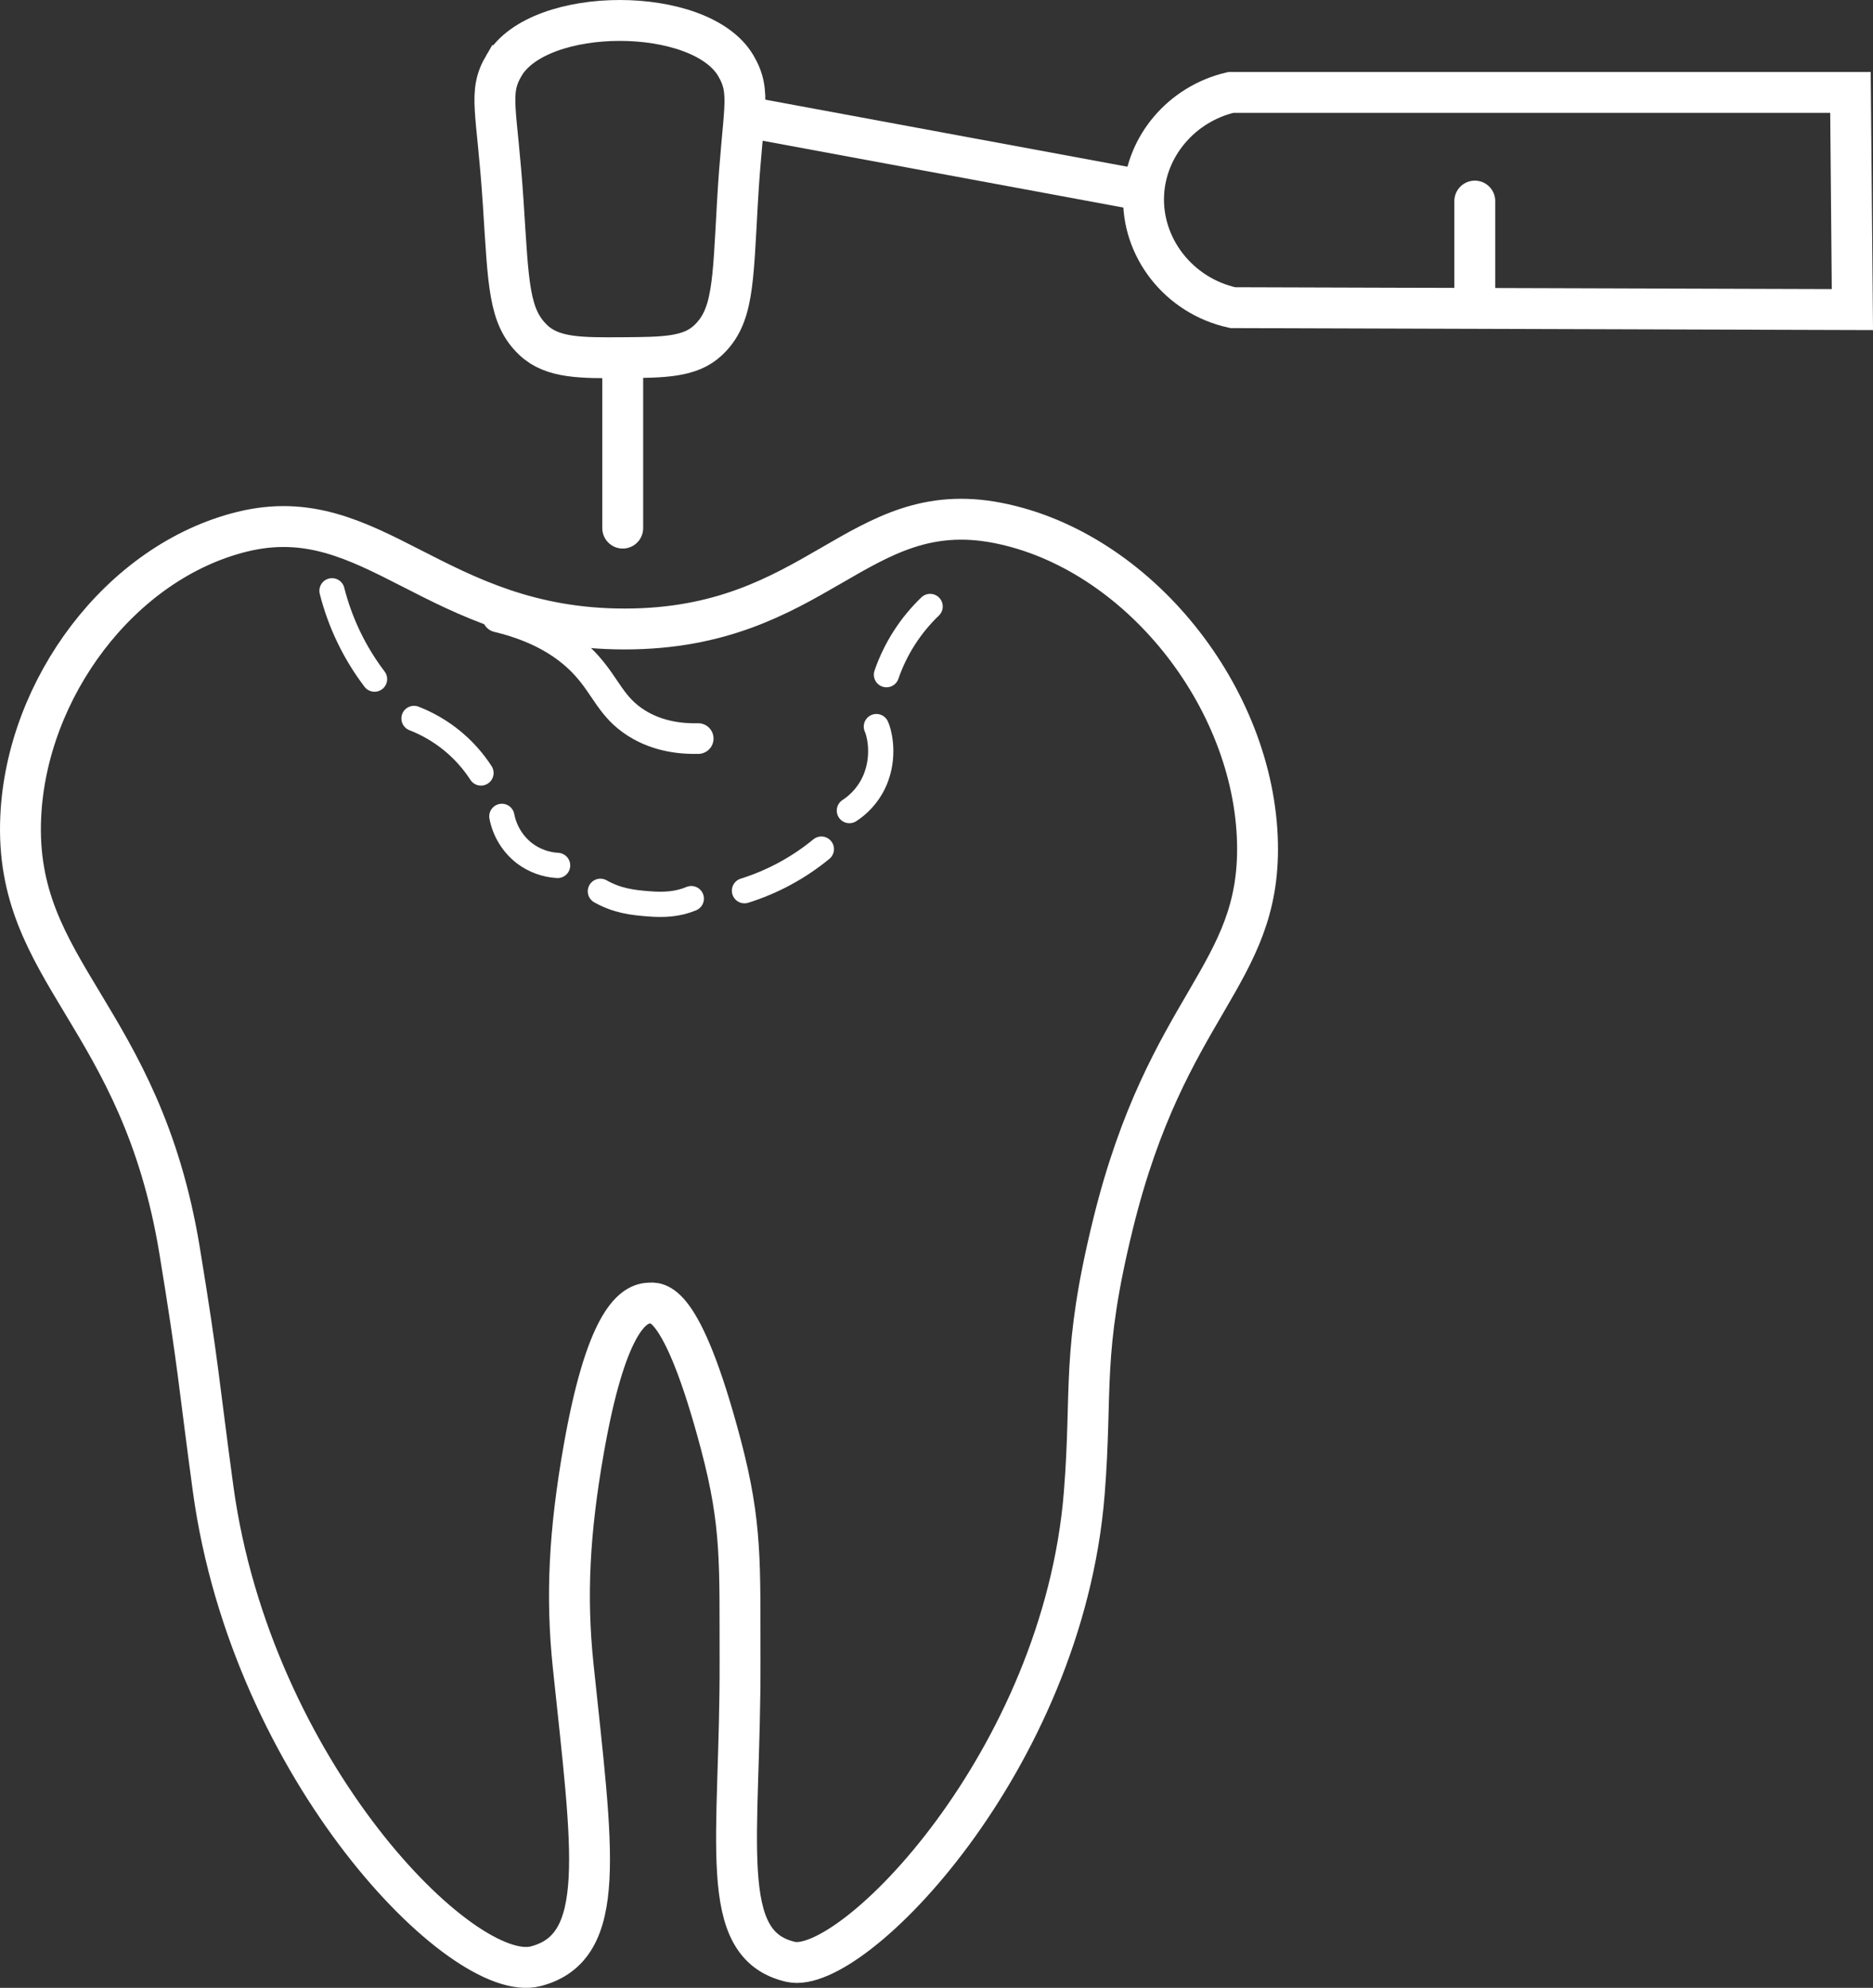 <?xml version="1.0" encoding="UTF-8"?><svg id="fillingsicon" xmlns="http://www.w3.org/2000/svg" viewBox="0 0 916.4 972.41"><rect x="0" y="0" width="916.4" height="972.41" fill="#333333" stroke="none"/><defs><style>.cls-1{stroke-width:12.35px;}.cls-1,.cls-2,.cls-3,.cls-4{fill:none;stroke:#fff;stroke-miterlimit:10;}.cls-1,.cls-2,.cls-4{stroke-linecap:round;}.cls-2{stroke-width:15px;}.cls-3,.cls-4{stroke-width:20px;}</style></defs><path class="cls-3" d="M118.44,260.12c64.24-15.86,94.24,47.58,187.17,47.57,94.23,0,114.14-65.24,182.49-51.9,68.66,13.42,125.7,85.31,127.15,156.82,1.31,65-44.19,78.4-70.64,186-15.72,63.94-10,80.37-14.12,131.91-10.51,130.79-113.61,236.04-143.63,229.17-36.68-8.4-24.49-59.37-24.78-147.5-.15-46.85,1.09-66-9.37-105.5-19.38-73.2-31.64-69.36-35.32-69.22-8.61,.33-21.18,11.22-31.77,71.38-7.12,40.42-8.75,72-5.19,106,9.5,90.7,17.35,137.77-18.35,147s-138.91-95.49-157.81-233.56c-7-51.42-7.06-59.79-16.43-116.74C68.84,496.3,6.72,476.04,10.14,399.63c2.82-62.82,48.66-124.78,108.3-139.51Z"/><path class="cls-1" d="M162.44,289c3.96,15.65,11.04,30.35,20.81,43.21"/><path class="cls-1" d="M202.56,351.45c13.45,5.23,24.92,14.56,32.77,26.67"/><path class="cls-1" d="M245.54,399.35c1.38,7.13,5.28,13.52,11,18,4.71,3.58,10.38,5.67,16.28,6"/><path class="cls-1" d="M293.75,436c8.21,4.63,15.66,5.51,23.66,6.14,7.22,.57,14,.3,20.82-2.55"/><path class="cls-1" d="M364.25,435.71c13.73-4.3,26.5-11.21,37.61-20.34"/><path class="cls-1" d="M415.58,396.52c6.17-4.02,10.84-9.96,13.29-16.9,4.13-11.71,.9-22.27-.09-24.19"/><path class="cls-1" d="M433.72,330.04c4.37-12.66,11.69-24.1,21.36-33.37"/><path class="cls-2" d="M243.53,301.79c23.36,5.58,36.09,15.63,43.37,23.65,9.69,10.7,12.21,20.56,24.52,28.3,10.82,6.81,22.45,7.73,30.19,7.55"/><path class="cls-4" d="M246.55,32.08c17.25-29.4,96-29.47,113.42,0,8,13.56,3.41,21.11,.82,67.22-2.23,39.54-2.09,55.67-14.42,67.21-8.79,8.24-21.59,8.33-41.69,8.46-20.33,.14-34.26,.24-43.58-8.46-12.34-11.52-12.28-27.34-14.89-67.21-3.02-46.18-7.58-53.71,.34-67.22Z"/><line class="cls-4" x1="304.68" y1="177.49" x2="304.68" y2="258.34"/><line class="cls-4" x1="371.04" y1="58.29" x2="552.01" y2="91.8"/><path class="cls-3" d="M905.37,45.21h-303.18c-24.07,5.66-41.45,26.23-42.63,49.83-1.29,25.79,17,49.63,43.58,55.46l303.18,.94c-.31-35.39-.62-70.8-.95-106.23Z"/><line class="cls-4" x1="721.57" y1="98.36" x2="721.57" y2="145.83"/></svg>